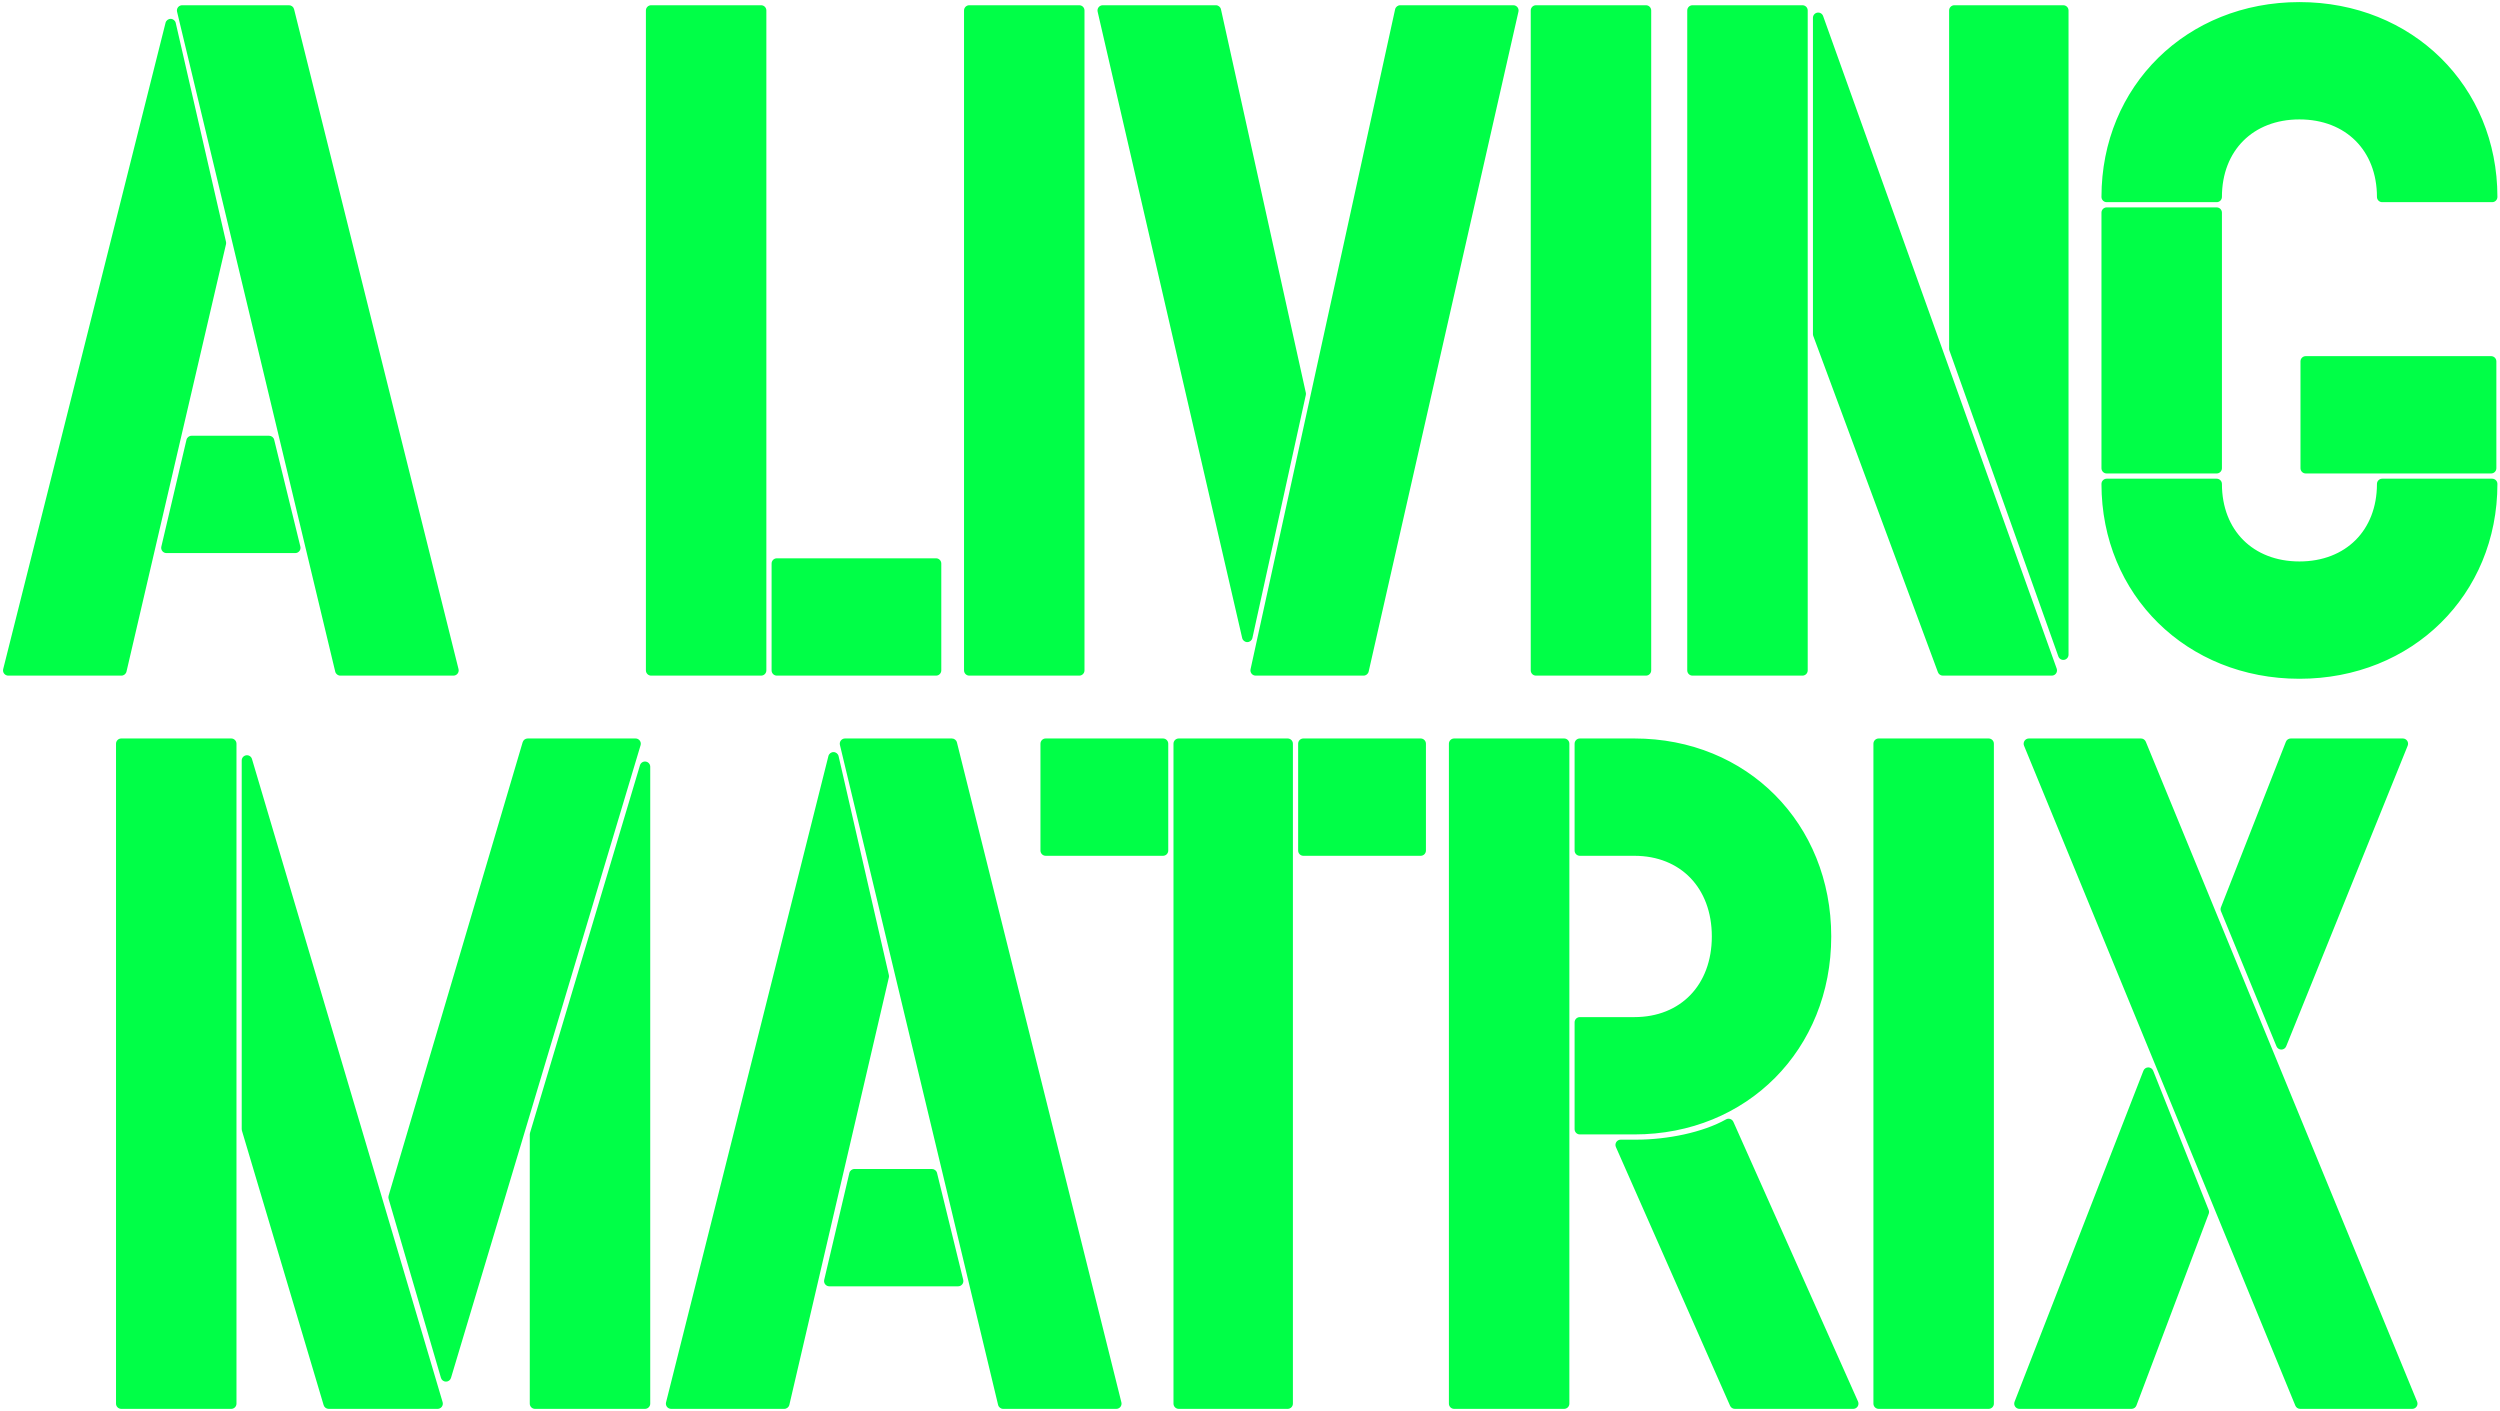 <svg width="716" height="404" viewBox="0 0 716 404" fill="none" xmlns="http://www.w3.org/2000/svg">
<path d="M82.767 3H52.167L97.467 192H129.867L82.767 3ZM63.267 69.6L48.867 6.9L2.367 192H34.767L63.267 69.6ZM47.667 156.9H84.567L77.067 126.3H54.867L47.667 156.9Z" fill="#00FF47"/>
<path d="M186.485 3V192H217.985V3H186.485ZM268.085 192V161.4H222.485V192H268.085Z" fill="#00FF47"/>
<path d="M277.598 192H309.098V3H277.598V192Z" fill="#00FF47"/>
<path d="M372.523 112.8L348.223 3H315.823L357.223 182.4L372.523 112.8ZM390.523 192L433.423 3H401.023L359.623 192H390.523Z" fill="#00FF47"/>
<path d="M439.903 192H471.403V3H439.903V192Z" fill="#00FF47"/>
<path d="M484.727 3V192H516.227V3H484.727ZM559.727 99.9L590.927 187.5V3H559.727V99.9ZM556.427 192H587.627L520.727 5.1V95.7L556.427 192Z" fill="#00FF47"/>
<path d="M658.559 2.1C627.059 2.1 603.359 25.5 603.359 56.4H634.859C634.859 42.3 644.459 32.7 658.559 32.7C672.659 32.7 682.259 42.3 682.259 56.4H713.759C713.759 25.5 690.059 2.1 658.559 2.1ZM634.859 134.1V60.9H603.359V134.1H634.859ZM713.459 134.1V103.5H660.359V134.1H713.459ZM658.559 192.9C690.059 192.9 713.759 169.5 713.759 138.6H682.259C682.259 152.7 672.659 162.3 658.559 162.3C644.459 162.3 634.859 152.7 634.859 138.6H603.359C603.359 169.5 627.059 192.9 658.559 192.9Z" fill="#00FF47"/>
<path d="M66.227 402V213H34.727V402H66.227ZM182.027 213H151.127L112.727 342.9L127.727 394.2L182.027 213ZM94.127 402H125.327L70.727 217.8V323.4L94.127 402ZM184.727 219.6L153.227 324.9V402H184.727V219.6Z" fill="#00FF47"/>
<path d="M272.611 213H242.011L287.311 402H319.711L272.611 213ZM253.111 279.6L238.711 216.9L192.211 402H224.611L253.111 279.6ZM237.511 366.9H274.411L266.911 336.3H244.711L237.511 366.9Z" fill="#00FF47"/>
<path d="M299.487 243.6H333.087V213H299.487V243.6ZM368.787 402V213H337.587V402H368.787ZM373.287 243.6H406.887V213H373.287V243.6Z" fill="#00FF47"/>
<path d="M416.466 213V402H447.966V213H416.466ZM452.466 292.8V323.4H468.066C499.566 323.4 522.966 299.7 522.966 268.2C522.966 236.7 499.566 213 468.066 213H452.466V243.6H468.066C482.166 243.6 491.766 253.5 491.766 268.2C491.766 282.9 482.166 292.8 468.066 292.8H452.466ZM496.866 402H530.766L495.066 321.9C488.166 325.8 477.666 327.9 468.666 327.9H464.166L496.866 402Z" fill="#00FF47"/>
<path d="M538.048 402H569.548V213H538.048V402Z" fill="#00FF47"/>
<path d="M581.072 213L658.772 402H690.872L613.172 213H581.072ZM653.372 299.1L688.172 213H656.072L637.472 260.4L653.372 299.1ZM610.472 402L631.172 347.1L615.272 307.2L578.372 402H610.472Z" fill="#00FF47"/>
<path fill-rule="evenodd" clip-rule="evenodd" d="M601.859 56.4C601.859 24.65 626.252 0.6 658.559 0.6C690.865 0.6 715.259 24.65 715.259 56.4C715.259 57.228 714.587 57.9 713.759 57.9H682.259C681.43 57.9 680.759 57.228 680.759 56.4C680.759 49.699 678.484 44.172 674.635 40.323C670.787 36.475 665.26 34.2 658.559 34.2C651.857 34.2 646.33 36.475 642.482 40.323C638.633 44.172 636.359 49.699 636.359 56.4C636.359 57.228 635.687 57.9 634.859 57.9H603.359C602.53 57.9 601.859 57.228 601.859 56.4ZM604.878 54.9H633.394C633.712 48.147 636.189 42.373 640.36 38.202C644.837 33.725 651.16 31.2 658.559 31.2C665.957 31.2 672.28 33.725 676.757 38.202C680.928 42.373 683.405 48.147 683.723 54.9H712.239C711.488 25.596 688.739 3.6 658.559 3.6C628.378 3.6 605.63 25.596 604.878 54.9ZM50.989 2.071C51.274 1.711 51.708 1.5 52.167 1.5H82.767C83.456 1.5 84.056 1.969 84.223 2.637L131.323 191.637C131.434 192.085 131.333 192.56 131.049 192.924C130.765 193.287 130.329 193.5 129.867 193.5H97.467C96.773 193.5 96.17 193.024 96.008 192.35L50.709 3.35C50.602 2.903 50.705 2.432 50.989 2.071ZM54.069 4.5L98.65 190.5H127.948L81.595 4.5H54.069ZM184.985 3C184.985 2.172 185.657 1.5 186.485 1.5H217.985C218.814 1.5 219.485 2.172 219.485 3V192C219.485 192.829 218.814 193.5 217.985 193.5H186.485C185.657 193.5 184.985 192.829 184.985 192V3ZM187.985 4.5V190.5H216.485V4.5H187.985ZM276.098 3C276.098 2.172 276.77 1.5 277.598 1.5H309.098C309.927 1.5 310.598 2.172 310.598 3V192C310.598 192.829 309.927 193.5 309.098 193.5H277.598C276.77 193.5 276.098 192.829 276.098 192V3ZM279.098 4.5V190.5H307.598V4.5H279.098ZM314.649 2.066C314.933 1.709 315.366 1.5 315.823 1.5H348.223C348.926 1.5 349.535 1.989 349.687 2.676L373.987 112.476C374.034 112.689 374.034 112.909 373.988 113.122L358.688 182.722C358.537 183.407 357.932 183.896 357.231 183.9C356.529 183.904 355.919 183.421 355.761 182.737L314.361 3.337C314.258 2.892 314.364 2.424 314.649 2.066ZM317.708 4.5L357.187 175.575L370.987 112.801L347.018 4.5H317.708ZM399.557 2.679C399.708 1.991 400.318 1.5 401.023 1.5H433.423C433.879 1.5 434.31 1.708 434.595 2.064C434.88 2.421 434.986 2.887 434.885 3.332L391.985 192.332C391.83 193.015 391.223 193.5 390.523 193.5H359.623C359.169 193.5 358.739 193.294 358.454 192.94C358.169 192.587 358.06 192.123 358.157 191.679L399.557 2.679ZM402.23 4.5L361.487 190.5H389.325L431.544 4.5H402.23ZM438.403 3C438.403 2.172 439.075 1.5 439.903 1.5H471.403C472.232 1.5 472.903 2.172 472.903 3V192C472.903 192.829 472.232 193.5 471.403 193.5H439.903C439.075 193.5 438.403 192.829 438.403 192V3ZM441.403 4.5V190.5H469.903V4.5H441.403ZM483.227 3C483.227 2.172 483.899 1.5 484.727 1.5H516.227C517.056 1.5 517.727 2.172 517.727 3V192C517.727 192.829 517.056 193.5 516.227 193.5H484.727C483.899 193.5 483.227 192.829 483.227 192V3ZM486.227 4.5V190.5H514.727V4.5H486.227ZM558.227 3C558.227 2.172 558.899 1.5 559.727 1.5H590.927C591.756 1.5 592.427 2.172 592.427 3V187.5C592.427 188.23 591.902 188.854 591.183 188.978C590.464 189.102 589.759 188.691 589.514 188.003L558.314 100.403C558.257 100.242 558.227 100.072 558.227 99.9V3ZM561.227 4.5V99.641L589.427 178.818V4.5H561.227ZM520.471 3.622C521.19 3.497 521.894 3.908 522.14 4.595L589.04 191.495C589.204 191.954 589.135 192.465 588.854 192.864C588.573 193.263 588.115 193.5 587.627 193.5H556.427C555.8 193.5 555.239 193.11 555.021 192.521L519.321 96.222C519.259 96.055 519.227 95.878 519.227 95.7V5.1C519.227 4.371 519.752 3.747 520.471 3.622ZM522.227 13.742V95.431L557.471 190.5H585.497L522.227 13.742ZM48.883 5.4C49.576 5.407 50.174 5.889 50.329 6.564L64.729 69.264C64.78 69.487 64.78 69.718 64.728 69.94L36.228 192.34C36.07 193.019 35.465 193.5 34.767 193.5H2.367C1.905 193.5 1.469 193.287 1.184 192.923C0.9 192.558 0.8 192.083 0.912 191.635L47.412 6.535C47.581 5.862 48.189 5.393 48.883 5.4ZM4.291 190.5H33.576L61.728 69.598L48.802 13.317L4.291 190.5ZM601.859 60.9C601.859 60.072 602.53 59.4 603.359 59.4H634.859C635.687 59.4 636.359 60.072 636.359 60.9V134.1C636.359 134.929 635.687 135.6 634.859 135.6H603.359C602.53 135.6 601.859 134.929 601.859 134.1V60.9ZM604.859 62.4V132.6H633.359V62.4H604.859ZM658.859 103.5C658.859 102.672 659.53 102 660.359 102H713.459C714.287 102 714.959 102.672 714.959 103.5V134.1C714.959 134.929 714.287 135.6 713.459 135.6H660.359C659.53 135.6 658.859 134.929 658.859 134.1V103.5ZM661.859 105V132.6H711.959V105H661.859ZM53.407 125.957C53.566 125.279 54.171 124.8 54.867 124.8H77.067C77.758 124.8 78.36 125.272 78.524 125.943L86.024 156.543C86.134 156.99 86.032 157.463 85.747 157.826C85.463 158.188 85.028 158.4 84.567 158.4H47.667C47.209 158.4 46.776 158.191 46.491 157.831C46.207 157.472 46.102 157.003 46.207 156.557L53.407 125.957ZM56.055 127.8L49.561 155.4H82.655L75.891 127.8H56.055ZM601.859 138.6C601.859 137.772 602.53 137.1 603.359 137.1H634.859C635.687 137.1 636.359 137.772 636.359 138.6C636.359 145.301 638.633 150.829 642.482 154.677C646.33 158.525 651.857 160.8 658.559 160.8C665.26 160.8 670.787 158.525 674.635 154.677C678.484 150.829 680.759 145.301 680.759 138.6C680.759 137.772 681.43 137.1 682.259 137.1H713.759C714.587 137.1 715.259 137.772 715.259 138.6C715.259 170.35 690.865 194.4 658.559 194.4C626.252 194.4 601.859 170.35 601.859 138.6ZM604.878 140.1C605.63 169.404 628.378 191.4 658.559 191.4C688.739 191.4 711.488 169.404 712.239 140.1H683.723C683.405 146.854 680.928 152.627 676.757 156.798C672.28 161.275 665.957 163.8 658.559 163.8C651.16 163.8 644.837 161.275 640.36 156.798C636.189 152.627 633.712 146.854 633.394 140.1H604.878ZM220.985 161.4C220.985 160.572 221.657 159.9 222.485 159.9H268.085C268.914 159.9 269.585 160.572 269.585 161.4V192C269.585 192.829 268.914 193.5 268.085 193.5H222.485C221.657 193.5 220.985 192.829 220.985 192V161.4ZM223.985 162.9V190.5H266.585V162.9H223.985ZM33.227 213C33.227 212.172 33.899 211.5 34.727 211.5H66.227C67.056 211.5 67.727 212.172 67.727 213V402C67.727 402.829 67.056 403.5 66.227 403.5H34.727C33.899 403.5 33.227 402.829 33.227 402V213ZM36.227 214.5V400.5H64.727V214.5H36.227ZM149.689 212.575C149.877 211.937 150.463 211.5 151.127 211.5H182.027C182.501 211.5 182.948 211.724 183.231 212.105C183.514 212.485 183.6 212.977 183.464 213.431L129.164 394.631C128.973 395.267 128.387 395.702 127.722 395.7C127.058 395.698 126.474 395.259 126.288 394.621L111.288 343.321C111.207 343.045 111.207 342.751 111.289 342.475L149.689 212.575ZM152.248 214.5L114.291 342.902L127.745 388.916L180.012 214.5H152.248ZM240.833 212.071C241.118 211.711 241.552 211.5 242.011 211.5H272.611C273.3 211.5 273.9 211.969 274.066 212.637L321.166 401.637C321.278 402.085 321.177 402.56 320.893 402.924C320.609 403.287 320.173 403.5 319.711 403.5H287.311C286.617 403.5 286.014 403.024 285.852 402.35L240.552 213.35C240.445 212.903 240.549 212.432 240.833 212.071ZM243.913 214.5L288.494 400.5H317.791L271.439 214.5H243.913ZM297.987 213C297.987 212.172 298.658 211.5 299.487 211.5H333.087C333.915 211.5 334.587 212.172 334.587 213V243.6C334.587 244.429 333.915 245.1 333.087 245.1H299.487C298.658 245.1 297.987 244.429 297.987 243.6V213ZM300.987 214.5V242.1H331.587V214.5H300.987ZM336.087 213C336.087 212.172 336.758 211.5 337.587 211.5H368.787C369.615 211.5 370.287 212.172 370.287 213V402C370.287 402.829 369.615 403.5 368.787 403.5H337.587C336.758 403.5 336.087 402.829 336.087 402V213ZM339.087 214.5V400.5H367.287V214.5H339.087ZM371.787 213C371.787 212.172 372.458 211.5 373.287 211.5H406.887C407.715 211.5 408.387 212.172 408.387 213V243.6C408.387 244.429 407.715 245.1 406.887 245.1H373.287C372.458 245.1 371.787 244.429 371.787 243.6V213ZM374.787 214.5V242.1H405.387V214.5H374.787ZM414.966 213C414.966 212.172 415.637 211.5 416.466 211.5H447.966C448.794 211.5 449.466 212.172 449.466 213V402C449.466 402.829 448.794 403.5 447.966 403.5H416.466C415.637 403.5 414.966 402.829 414.966 402V213ZM417.966 214.5V400.5H446.466V214.5H417.966ZM450.966 213C450.966 212.172 451.637 211.5 452.466 211.5H468.066C500.405 211.5 524.466 235.882 524.466 268.2C524.466 300.518 500.405 324.9 468.066 324.9H452.466C451.637 324.9 450.966 324.229 450.966 323.4V292.8C450.966 291.972 451.637 291.3 452.466 291.3H468.066C474.752 291.3 480.273 288.961 484.124 284.971C487.979 280.977 490.266 275.219 490.266 268.2C490.266 261.181 487.979 255.423 484.124 251.429C480.273 247.44 474.752 245.1 468.066 245.1H452.466C451.637 245.1 450.966 244.429 450.966 243.6V213ZM453.966 214.5V242.1H468.066C475.479 242.1 481.808 244.711 486.282 249.346C490.752 253.977 493.266 260.519 493.266 268.2C493.266 275.881 490.752 282.423 486.282 287.054C481.808 291.69 475.479 294.3 468.066 294.3H453.966V321.9H468.066C498.726 321.9 521.466 298.882 521.466 268.2C521.466 237.518 498.726 214.5 468.066 214.5H453.966ZM536.548 213C536.548 212.172 537.219 211.5 538.048 211.5H569.548C570.376 211.5 571.048 212.172 571.048 213V402C571.048 402.829 570.376 403.5 569.548 403.5H538.048C537.219 403.5 536.548 402.829 536.548 402V213ZM539.548 214.5V400.5H568.048V214.5H539.548ZM579.826 212.165C580.104 211.749 580.572 211.5 581.072 211.5H613.172C613.78 211.5 614.328 211.867 614.559 212.43L692.259 401.43C692.45 401.892 692.397 402.419 692.118 402.835C691.84 403.251 691.372 403.5 690.872 403.5H658.772C658.164 403.5 657.616 403.133 657.385 402.57L579.685 213.57C579.494 213.108 579.547 212.581 579.826 212.165ZM583.31 214.5L659.777 400.5H688.633L612.167 214.5H583.31ZM654.676 212.452C654.901 211.878 655.455 211.5 656.072 211.5H688.172C688.671 211.5 689.137 211.748 689.416 212.161C689.694 212.575 689.749 213.1 689.563 213.562L654.763 299.662C654.534 300.228 653.986 300.598 653.376 300.6C652.766 300.602 652.216 300.234 651.984 299.67L636.084 260.97C635.938 260.613 635.934 260.212 636.076 259.852L654.676 212.452ZM657.095 214.5L639.088 260.387L653.361 295.125L685.948 214.5H657.095ZM238.726 215.4C239.42 215.407 240.018 215.889 240.173 216.564L254.573 279.264C254.624 279.487 254.624 279.718 254.572 279.94L226.072 402.34C225.914 403.019 225.308 403.5 224.611 403.5H192.211C191.749 403.5 191.312 403.287 191.028 402.923C190.744 402.558 190.644 402.083 190.756 401.635L237.256 216.535C237.425 215.862 238.033 215.393 238.726 215.4ZM70.512 216.316C71.249 216.209 71.954 216.659 72.165 217.374L126.766 401.574C126.9 402.028 126.812 402.518 126.529 402.897C126.246 403.277 125.801 403.5 125.327 403.5H94.127C93.464 403.5 92.879 403.064 92.69 402.428L69.29 323.828C69.248 323.689 69.227 323.545 69.227 323.4V217.8C69.227 217.055 69.775 216.423 70.512 216.316ZM194.134 400.5H223.42L251.571 279.598L238.646 223.317L194.134 400.5ZM72.227 228.139V323.181L95.246 400.5H123.318L72.227 228.139ZM184.945 218.116C185.681 218.224 186.227 218.856 186.227 219.6V402C186.227 402.829 185.556 403.5 184.727 403.5H153.227C152.399 403.5 151.727 402.829 151.727 402V324.9C151.727 324.754 151.749 324.61 151.79 324.47L183.29 219.17C183.504 218.457 184.208 218.008 184.945 218.116ZM154.727 325.12V400.5H183.227V229.848L154.727 325.12ZM615.266 305.7C615.882 305.698 616.437 306.072 616.665 306.645L632.565 346.545C632.704 346.892 632.707 347.279 632.575 347.629L611.875 402.529C611.655 403.113 611.096 403.5 610.472 403.5H578.372C577.877 403.5 577.413 403.256 577.134 402.847C576.854 402.438 576.794 401.918 576.974 401.456L613.874 306.656C614.098 306.082 614.65 305.703 615.266 305.7ZM615.288 311.293L580.565 400.5H609.434L629.563 347.115L615.288 311.293ZM495.535 320.476C495.937 320.608 496.264 320.903 496.436 321.289L532.136 401.389C532.343 401.853 532.3 402.391 532.024 402.817C531.747 403.243 531.274 403.5 530.766 403.5H496.866C496.271 403.5 495.733 403.149 495.493 402.606L462.793 328.506C462.589 328.042 462.632 327.506 462.909 327.081C463.186 326.656 463.659 326.4 464.166 326.4H468.666C477.499 326.4 487.721 324.328 494.328 320.594C494.695 320.386 495.134 320.343 495.535 320.476ZM494.349 323.978C487.209 327.541 477.234 329.4 468.666 329.4H466.467L497.843 400.5H528.455L494.349 323.978ZM243.251 335.957C243.41 335.279 244.015 334.8 244.711 334.8H266.911C267.602 334.8 268.203 335.272 268.368 335.943L275.868 366.543C275.978 366.99 275.875 367.463 275.591 367.826C275.307 368.188 274.872 368.4 274.411 368.4H237.511C237.053 368.4 236.62 368.191 236.335 367.831C236.051 367.472 235.946 367.003 236.051 366.557L243.251 335.957ZM245.899 337.8L239.405 365.4H272.499L265.734 337.8H245.899Z" fill="#00FF47"/>
</svg>
